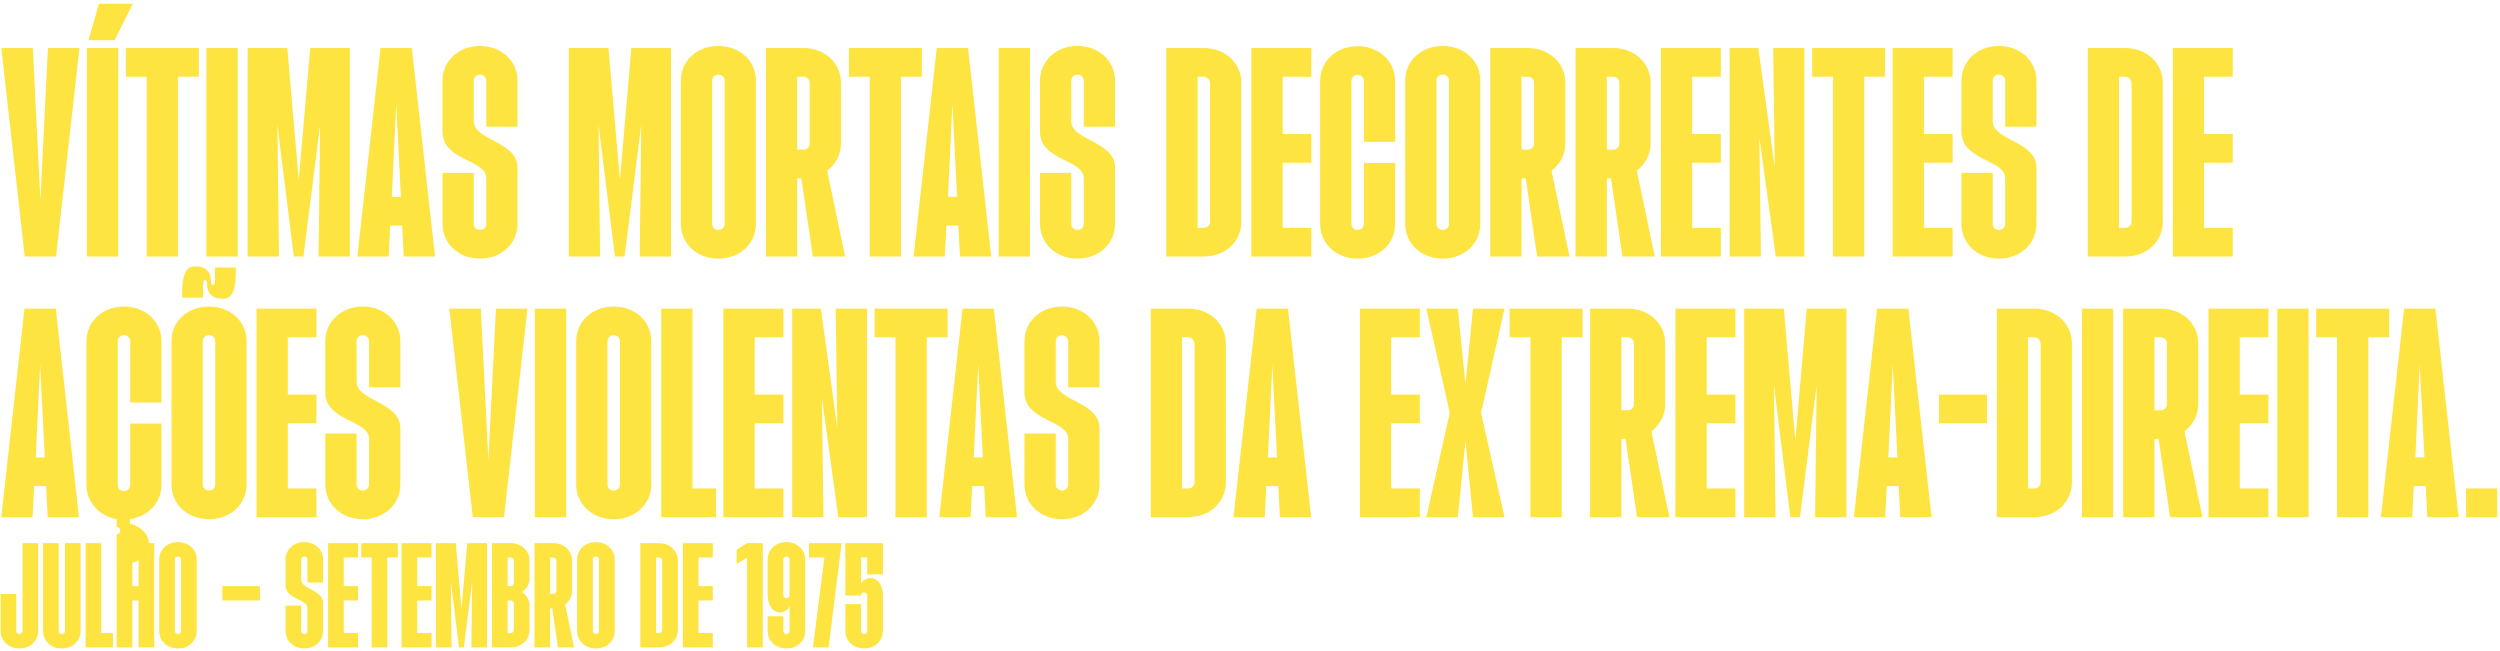 <svg width="614" height="160" viewBox="0 0 614 160" fill="none" xmlns="http://www.w3.org/2000/svg">
<path d="M6.08 63L0.32 11.8H8.064L9.92 49.112L11.776 11.8H19.52L13.76 63H6.08ZM21.349 63V11.8H29.029V63H21.349ZM21.733 9.88L24.293 0.92H32.612L28.133 9.88H21.733ZM36.032 63V18.84H30.913V11.8H48.833V18.84H43.712V63H36.032ZM50.691 63V11.8H58.371V63H50.691ZM60.831 63V11.8H70.559L73.375 44.248L76.191 11.8H85.919V63H78.239L78.623 30.616L74.527 63H72.159L68.127 30.616L68.511 63H60.831ZM87.77 63L93.466 11.8H101.146L106.842 63H99.162L98.778 55.384H95.834L95.45 63H87.77ZM96.218 48.344H98.458L97.306 25.56L96.218 48.344ZM117.889 63.512C112.641 63.512 108.673 59.864 108.673 54.936V42.456H116.353V54.936C116.353 55.832 116.993 56.472 117.889 56.472C118.785 56.472 119.425 55.832 119.425 54.936V43.736C119.425 39.128 108.673 39.512 108.673 32.344V19.864C108.673 14.936 112.641 11.288 117.889 11.288C123.137 11.288 127.105 14.936 127.105 19.864V31.128H119.425V19.864C119.425 18.968 118.785 18.328 117.889 18.328C116.993 18.328 116.353 18.968 116.353 19.864V29.784C116.353 34.52 127.105 34.648 127.105 41.176V54.936C127.105 59.864 123.137 63.512 117.889 63.512ZM139.703 63V11.8H149.431L152.247 44.248L155.063 11.8H164.791V63H157.111L157.495 30.616L153.399 63H151.031L146.999 30.616L147.383 63H139.703ZM176.434 63.512C171.186 63.512 167.218 59.864 167.218 55V19.736C167.218 14.936 171.186 11.288 176.434 11.288C181.682 11.288 185.65 14.936 185.65 19.736V55C185.65 59.864 181.682 63.512 176.434 63.512ZM174.898 55C174.898 55.832 175.538 56.472 176.434 56.472C177.33 56.472 177.97 55.832 177.97 55V19.736C177.97 18.968 177.33 18.328 176.434 18.328C175.538 18.328 174.898 18.968 174.898 19.736V55ZM188.108 63V11.8H197.324C202.572 11.8 206.54 15.448 206.54 20.376V35.224C206.54 38.168 205.068 40.472 203.148 41.944L207.564 63H199.628L196.812 43.8H195.788V63H188.108ZM195.788 36.76H197.324C198.22 36.76 198.86 36.12 198.86 35.224V20.376C198.86 19.48 198.22 18.84 197.324 18.84H195.788V36.76ZM213.605 63V18.84H208.485V11.8H226.405V18.84H221.285V63H213.605ZM224.375 63L230.071 11.8H237.751L243.447 63H235.767L235.383 55.384H232.439L232.055 63H224.375ZM232.823 48.344H235.063L233.911 25.56L232.823 48.344ZM245.279 63V11.8H252.959V63H245.279ZM264.635 63.512C259.387 63.512 255.419 59.864 255.419 54.936V42.456H263.099V54.936C263.099 55.832 263.739 56.472 264.635 56.472C265.531 56.472 266.171 55.832 266.171 54.936V43.736C266.171 39.128 255.419 39.512 255.419 32.344V19.864C255.419 14.936 259.387 11.288 264.635 11.288C269.883 11.288 273.851 14.936 273.851 19.864V31.128H266.171V19.864C266.171 18.968 265.531 18.328 264.635 18.328C263.739 18.328 263.099 18.968 263.099 19.864V29.784C263.099 34.52 273.851 34.648 273.851 41.176V54.936C273.851 59.864 269.883 63.512 264.635 63.512ZM286.448 63V11.8H295.664C300.912 11.8 304.88 15.512 304.88 20.376V54.424C304.88 59.352 300.912 63 295.664 63H286.448ZM294.128 55.96H295.664C296.56 55.96 297.2 55.32 297.2 54.424V20.376C297.136 19.48 296.432 18.84 295.6 18.84H294.128V55.96ZM307.339 63V11.8H322.059V18.84H315.019V32.92H322.059V39.96H315.019V55.96H322.059V63H307.339ZM333.444 63.512C328.196 63.512 324.228 59.864 324.228 54.936V19.928C324.228 15 328.196 11.352 333.444 11.352C338.692 11.352 342.66 15 342.66 19.928V34.84H334.98V19.928C334.98 19.032 334.34 18.392 333.444 18.392C332.548 18.392 331.908 19.032 331.908 19.928V54.936C331.908 55.832 332.548 56.472 333.444 56.472C334.34 56.472 334.98 55.832 334.98 54.936V40.024H342.66V54.936C342.66 59.864 338.692 63.512 333.444 63.512ZM354.335 63.512C349.087 63.512 345.119 59.864 345.119 55V19.736C345.119 14.936 349.087 11.288 354.335 11.288C359.583 11.288 363.551 14.936 363.551 19.736V55C363.551 59.864 359.583 63.512 354.335 63.512ZM352.799 55C352.799 55.832 353.439 56.472 354.335 56.472C355.231 56.472 355.871 55.832 355.871 55V19.736C355.871 18.968 355.231 18.328 354.335 18.328C353.439 18.328 352.799 18.968 352.799 19.736V55ZM366.008 63V11.8H375.224C380.472 11.8 384.44 15.448 384.44 20.376V35.224C384.44 38.168 382.968 40.472 381.048 41.944L385.464 63H377.528L374.712 43.8H373.688V63H366.008ZM373.688 36.76H375.224C376.12 36.76 376.76 36.12 376.76 35.224V20.376C376.76 19.48 376.12 18.84 375.224 18.84H373.688V36.76ZM386.961 63V11.8H396.177C401.425 11.8 405.393 15.448 405.393 20.376V35.224C405.393 38.168 403.921 40.472 402.001 41.944L406.417 63H398.481L395.665 43.8H394.641V63H386.961ZM394.641 36.76H396.177C397.073 36.76 397.713 36.12 397.713 35.224V20.376C397.713 19.48 397.073 18.84 396.177 18.84H394.641V36.76ZM407.913 63V11.8H422.633V18.84H415.593V32.92H422.633V39.96H415.593V55.96H422.633V63H407.913ZM424.804 63V11.8H431.844L435.876 41.048L435.492 11.8H443.172V63H436.132L432.1 33.752L432.484 63H424.804ZM450.175 63V18.84H445.055V11.8H462.975V18.84H457.855V63H450.175ZM464.834 63V11.8H479.554V18.84H472.514V32.92H479.554V39.96H472.514V55.96H479.554V63H464.834ZM490.94 63.512C485.692 63.512 481.724 59.864 481.724 54.936V42.456H489.404V54.936C489.404 55.832 490.044 56.472 490.94 56.472C491.836 56.472 492.476 55.832 492.476 54.936V43.736C492.476 39.128 481.724 39.512 481.724 32.344V19.864C481.724 14.936 485.692 11.288 490.94 11.288C496.188 11.288 500.156 14.936 500.156 19.864V31.128H492.476V19.864C492.476 18.968 491.836 18.328 490.94 18.328C490.044 18.328 489.404 18.968 489.404 19.864V29.784C489.404 34.52 500.156 34.648 500.156 41.176V54.936C500.156 59.864 496.188 63.512 490.94 63.512ZM512.754 63V11.8H521.97C527.218 11.8 531.186 15.512 531.186 20.376V54.424C531.186 59.352 527.218 63 521.97 63H512.754ZM520.434 55.96H521.97C522.866 55.96 523.506 55.32 523.506 54.424V20.376C523.442 19.48 522.738 18.84 521.906 18.84H520.434V55.96ZM533.643 63V11.8H548.363V18.84H541.323V32.92H548.363V39.96H541.323V55.96H548.363V63H533.643ZM0.32 127L6.016 75.8H13.696L19.392 127H11.712L11.328 119.384H8.384L8 127H0.32ZM8.768 112.344H11.008L9.856 89.56L8.768 112.344ZM28.648 131.224C29.16 131.224 29.544 130.84 29.544 130.328C29.544 129.816 29.16 129.432 28.648 129.432V127.512C24.36 126.744 21.224 123.288 21.224 119.064V83.864C21.224 78.936 25.192 75.288 30.439 75.288C35.688 75.288 39.656 78.936 39.656 83.864V98.84H31.976V83.864C31.976 82.968 31.335 82.328 30.439 82.328C29.544 82.328 28.904 82.968 28.904 83.864V119.064C28.904 119.96 29.544 120.6 30.439 120.6C31.335 120.6 31.976 119.96 31.976 119.064V104.024H39.656V119.064C39.656 123.416 36.392 126.872 31.912 127.512V128.6C34.727 129.368 36.584 131.288 36.584 133.528C36.584 136.6 33.191 138.904 28.648 138.904V131.224ZM51.33 127.512C46.081 127.512 42.114 123.864 42.114 119V83.736C42.114 78.936 46.081 75.288 51.33 75.288C56.578 75.288 60.545 78.936 60.545 83.736V119C60.545 123.864 56.578 127.512 51.33 127.512ZM44.737 73.112V71.896C44.737 67.416 45.697 65.432 47.938 65.432C50.498 65.432 51.842 66.648 51.842 69.4C51.842 69.848 52.033 69.976 52.289 69.976C52.929 69.976 52.801 69.016 52.801 66.904V65.688H57.922V66.904C57.922 71.384 56.962 73.368 54.721 73.368C52.161 73.368 50.818 72.152 50.818 69.4C50.818 68.952 50.626 68.824 50.37 68.824C49.73 68.824 49.858 69.784 49.858 71.896V73.112H44.737ZM49.794 119C49.794 119.832 50.434 120.472 51.33 120.472C52.225 120.472 52.865 119.832 52.865 119V83.736C52.865 82.968 52.225 82.328 51.33 82.328C50.434 82.328 49.794 82.968 49.794 83.736V119ZM63.004 127V75.8H77.724V82.84H70.683V96.92H77.724V103.96H70.683V119.96H77.724V127H63.004ZM89.109 127.512C83.862 127.512 79.894 123.864 79.894 118.936V106.456H87.573V118.936C87.573 119.832 88.213 120.472 89.109 120.472C90.005 120.472 90.645 119.832 90.645 118.936V107.736C90.645 103.128 79.894 103.512 79.894 96.344V83.864C79.894 78.936 83.862 75.288 89.109 75.288C94.358 75.288 98.326 78.936 98.326 83.864V95.128H90.645V83.864C90.645 82.968 90.005 82.328 89.109 82.328C88.213 82.328 87.573 82.968 87.573 83.864V93.784C87.573 98.52 98.326 98.648 98.326 105.176V118.936C98.326 123.864 94.358 127.512 89.109 127.512ZM116.107 127L110.347 75.8H118.091L119.947 113.112L121.803 75.8H129.547L123.787 127H116.107ZM131.376 127V75.8H139.056V127H131.376ZM150.732 127.512C145.484 127.512 141.516 123.864 141.516 119V83.736C141.516 78.936 145.484 75.288 150.732 75.288C155.98 75.288 159.948 78.936 159.948 83.736V119C159.948 123.864 155.98 127.512 150.732 127.512ZM149.196 119C149.196 119.832 149.836 120.472 150.732 120.472C151.628 120.472 152.268 119.832 152.268 119V83.736C152.268 82.968 151.628 82.328 150.732 82.328C149.836 82.328 149.196 82.968 149.196 83.736V119ZM162.406 127V75.8H170.086V119.96H175.846V127H162.406ZM177.671 127V75.8H192.391V82.84H185.351V96.92H192.391V103.96H185.351V119.96H192.391V127H177.671ZM194.561 127V75.8H201.601L205.633 105.048L205.249 75.8H212.929V127H205.889L201.857 97.752L202.241 127H194.561ZM219.932 127V82.84H214.812V75.8H232.732V82.84H227.612V127H219.932ZM230.703 127L236.399 75.8H244.079L249.775 127H242.095L241.711 119.384H238.767L238.383 127H230.703ZM239.151 112.344H241.391L240.239 89.56L239.151 112.344ZM260.822 127.512C255.574 127.512 251.606 123.864 251.606 118.936V106.456H259.286V118.936C259.286 119.832 259.926 120.472 260.822 120.472C261.718 120.472 262.358 119.832 262.358 118.936V107.736C262.358 103.128 251.606 103.512 251.606 96.344V83.864C251.606 78.936 255.574 75.288 260.822 75.288C266.07 75.288 270.038 78.936 270.038 83.864V95.128H262.358V83.864C262.358 82.968 261.718 82.328 260.822 82.328C259.926 82.328 259.286 82.968 259.286 83.864V93.784C259.286 98.52 270.038 98.648 270.038 105.176V118.936C270.038 123.864 266.07 127.512 260.822 127.512ZM282.636 127V75.8H291.852C297.1 75.8 301.068 79.512 301.068 84.376V118.424C301.068 123.352 297.1 127 291.852 127H282.636ZM290.316 119.96H291.852C292.748 119.96 293.388 119.32 293.388 118.424V84.376C293.324 83.48 292.62 82.84 291.788 82.84H290.316V119.96ZM302.95 127L308.646 75.8H316.326L322.022 127H314.342L313.958 119.384H311.014L310.63 127H302.95ZM311.398 112.344H313.638L312.486 89.56L311.398 112.344ZM333.994 127V75.8H348.714V82.84H341.674V96.92H348.714V103.96H341.674V119.96H348.714V127H333.994ZM350.307 127L356.067 101.4L350.307 75.8H358.051L359.907 94.488L361.763 75.8H369.507L363.747 101.4L369.507 127H361.763L359.907 108.312L358.051 127H350.307ZM375.88 127V82.84H370.76V75.8H388.68V82.84H383.56V127H375.88ZM390.538 127V75.8H399.754C405.002 75.8 408.97 79.448 408.97 84.376V99.224C408.97 102.168 407.498 104.472 405.578 105.944L409.994 127H402.058L399.242 107.8H398.218V127H390.538ZM398.218 100.76H399.754C400.65 100.76 401.29 100.12 401.29 99.224V84.376C401.29 83.48 400.65 82.84 399.754 82.84H398.218V100.76ZM411.491 127V75.8H426.211V82.84H419.171V96.92H426.211V103.96H419.171V119.96H426.211V127H411.491ZM428.381 127V75.8H438.109L440.925 108.248L443.741 75.8H453.469V127H445.789L446.173 94.616L442.077 127H439.709L435.677 94.616L436.061 127H428.381ZM455.32 127L461.016 75.8H468.696L474.392 127H466.712L466.328 119.384H463.384L463 127H455.32ZM463.768 112.344H466.008L464.856 89.56L463.768 112.344ZM476.224 103.96V96.92H488V103.96H476.224ZM490.426 127V75.8H499.642C504.89 75.8 508.858 79.512 508.858 84.376V118.424C508.858 123.352 504.89 127 499.642 127H490.426ZM498.106 119.96H499.642C500.538 119.96 501.178 119.32 501.178 118.424V84.376C501.114 83.48 500.41 82.84 499.578 82.84H498.106V119.96ZM511.316 127V75.8H518.996V127H511.316ZM521.456 127V75.8H530.672C535.92 75.8 539.888 79.448 539.888 84.376V99.224C539.888 102.168 538.416 104.472 536.496 105.944L540.912 127H532.976L530.16 107.8H529.136V127H521.456ZM529.136 100.76H530.672C531.568 100.76 532.208 100.12 532.208 99.224V84.376C532.208 83.48 531.568 82.84 530.672 82.84H529.136V100.76ZM542.409 127V75.8H557.129V82.84H550.089V96.92H557.129V103.96H550.089V119.96H557.129V127H542.409ZM559.299 127V75.8H566.979V127H559.299ZM573.982 127V82.84H568.862V75.8H586.782V82.84H581.662V127H573.982ZM584.752 127L590.448 75.8H598.128L603.824 127H596.144L595.76 119.384H592.816L592.432 127H584.752ZM593.2 112.344H595.44L594.288 89.56L593.2 112.344ZM605.656 127V119.96H613.336V127H605.656ZM4.768 159.256C2.144 159.256 0.16 157.432 0.16 154.968V145.88H4V154.968C4 155.416 4.32 155.736 4.768 155.736C5.216 155.736 5.536 155.416 5.536 154.968V133.4H9.376V154.968C9.376 157.432 7.392 159.256 4.768 159.256ZM15.188 159.256C12.565 159.256 10.581 157.432 10.581 154.968V133.4H14.421V154.968C14.421 155.416 14.741 155.736 15.188 155.736C15.636 155.736 15.957 155.416 15.957 154.968V133.4H19.797V154.968C19.797 157.432 17.812 159.256 15.188 159.256ZM21.026 159V133.4H24.866V155.48H27.745V159H21.026ZM28.658 159V133.4H32.498V143.96H34.034V133.4H37.874V159H34.034V147.48H32.498V159H28.658ZM43.711 159.256C41.087 159.256 39.103 157.432 39.103 155V137.368C39.103 134.968 41.087 133.144 43.711 133.144C46.335 133.144 48.319 134.968 48.319 137.368V155C48.319 157.432 46.335 159.256 43.711 159.256ZM42.943 155C42.943 155.416 43.263 155.736 43.711 155.736C44.159 155.736 44.479 155.416 44.479 155V137.368C44.479 136.984 44.159 136.664 43.711 136.664C43.263 136.664 42.943 136.984 42.943 137.368V155ZM54.618 147.48V143.96H63.834V147.48H54.618ZM74.741 159.256C72.117 159.256 70.133 157.432 70.133 154.968V148.728H73.973V154.968C73.973 155.416 74.293 155.736 74.741 155.736C75.189 155.736 75.509 155.416 75.509 154.968V149.368C75.509 147.064 70.133 147.256 70.133 143.672V137.432C70.133 134.968 72.117 133.144 74.741 133.144C77.365 133.144 79.349 134.968 79.349 137.432V143.064H75.509V137.432C75.509 136.984 75.189 136.664 74.741 136.664C74.293 136.664 73.973 136.984 73.973 137.432V142.392C73.973 144.76 79.349 144.824 79.349 148.088V154.968C79.349 157.432 77.365 159.256 74.741 159.256ZM80.578 159V133.4H87.938V136.92H84.418V143.96H87.938V147.48H84.418V155.48H87.938V159H80.578ZM91.295 159V136.92H88.735V133.4H97.695V136.92H95.135V159H91.295ZM98.624 159V133.4H105.984V136.92H102.464V143.96H105.984V147.48H102.464V155.48H105.984V159H98.624ZM107.069 159V133.4H111.933L113.341 149.624L114.749 133.4H119.613V159H115.773L115.965 142.808L113.917 159H112.733L110.717 142.808L110.909 159H107.069ZM120.827 159V133.4H125.435C128.059 133.4 130.043 135.224 130.043 137.688V142.04C130.043 143.48 129.307 144.728 128.123 145.368C129.307 146.04 130.043 147.288 130.043 148.824V154.712C130.043 157.176 128.059 159 125.435 159H120.827ZM124.667 155.48H125.435C125.883 155.48 126.203 155.16 126.203 154.712V148.248C126.203 147.8 125.883 147.48 125.435 147.48H124.667V155.48ZM124.667 143.96H125.435C125.883 143.96 126.203 143.64 126.203 143.192V137.688C126.203 137.24 125.883 136.92 125.435 136.92H124.667V143.96ZM131.272 159V133.4H135.88C138.504 133.4 140.488 135.224 140.488 137.688V145.112C140.488 146.584 139.752 147.736 138.792 148.472L141 159H137.032L135.624 149.4H135.112V159H131.272ZM135.112 145.88H135.88C136.328 145.88 136.648 145.56 136.648 145.112V137.688C136.648 137.24 136.328 136.92 135.88 136.92H135.112V145.88ZM146.356 159.256C143.732 159.256 141.748 157.432 141.748 155V137.368C141.748 134.968 143.732 133.144 146.356 133.144C148.98 133.144 150.964 134.968 150.964 137.368V155C150.964 157.432 148.98 159.256 146.356 159.256ZM145.588 155C145.588 155.416 145.908 155.736 146.356 155.736C146.804 155.736 147.124 155.416 147.124 155V137.368C147.124 136.984 146.804 136.664 146.356 136.664C145.908 136.664 145.588 136.984 145.588 137.368V155ZM157.263 159V133.4H161.871C164.495 133.4 166.479 135.256 166.479 137.688V154.712C166.479 157.176 164.495 159 161.871 159H157.263ZM161.103 155.48H161.871C162.319 155.48 162.639 155.16 162.639 154.712V137.688C162.607 137.24 162.255 136.92 161.839 136.92H161.103V155.48ZM167.708 159V133.4H175.068V136.92H171.548V143.96H175.068V147.48H171.548V155.48H175.068V159H167.708ZM183.495 159V136.92L180.935 138.52V135L183.495 133.4H187.335V159H183.495ZM193.151 159.256C190.527 159.256 188.543 157.432 188.543 155V151.352H192.383V154.968C192.383 155.416 192.703 155.736 193.151 155.736C193.599 155.736 193.919 155.416 193.919 154.968V148.92C193.407 149.848 192.511 150.424 191.551 150.424C189.855 150.424 188.543 148.632 188.543 146.2V137.432C188.543 134.968 190.527 133.144 193.151 133.144C195.775 133.144 197.759 134.968 197.759 137.432V155C197.759 157.432 195.775 159.256 193.151 159.256ZM192.383 146.136C192.383 146.584 192.703 146.904 193.151 146.904C193.599 146.904 193.919 146.584 193.919 146.136V137.432C193.919 136.984 193.599 136.664 193.151 136.664C192.703 136.664 192.383 136.984 192.383 137.432V146.136ZM199.66 159L202.476 136.92H198.7V133.4H206.7L203.5 159H199.66ZM212.229 159.256C209.605 159.256 207.621 157.432 207.621 154.968V148.376H211.461V154.968C211.461 155.416 211.781 155.736 212.229 155.736C212.677 155.736 212.997 155.416 212.997 154.968V146.264C212.997 145.816 212.677 145.496 212.229 145.496C211.781 145.496 211.461 145.816 211.461 146.232V146.264H207.621V133.4H216.837V141.048H212.997V136.92H211.461V143.32C211.941 142.488 212.837 141.976 213.829 141.976C215.557 141.976 216.837 143.768 216.837 146.2V154.968C216.837 157.432 214.853 159.256 212.229 159.256Z" fill="#FDE440"/>
</svg>
